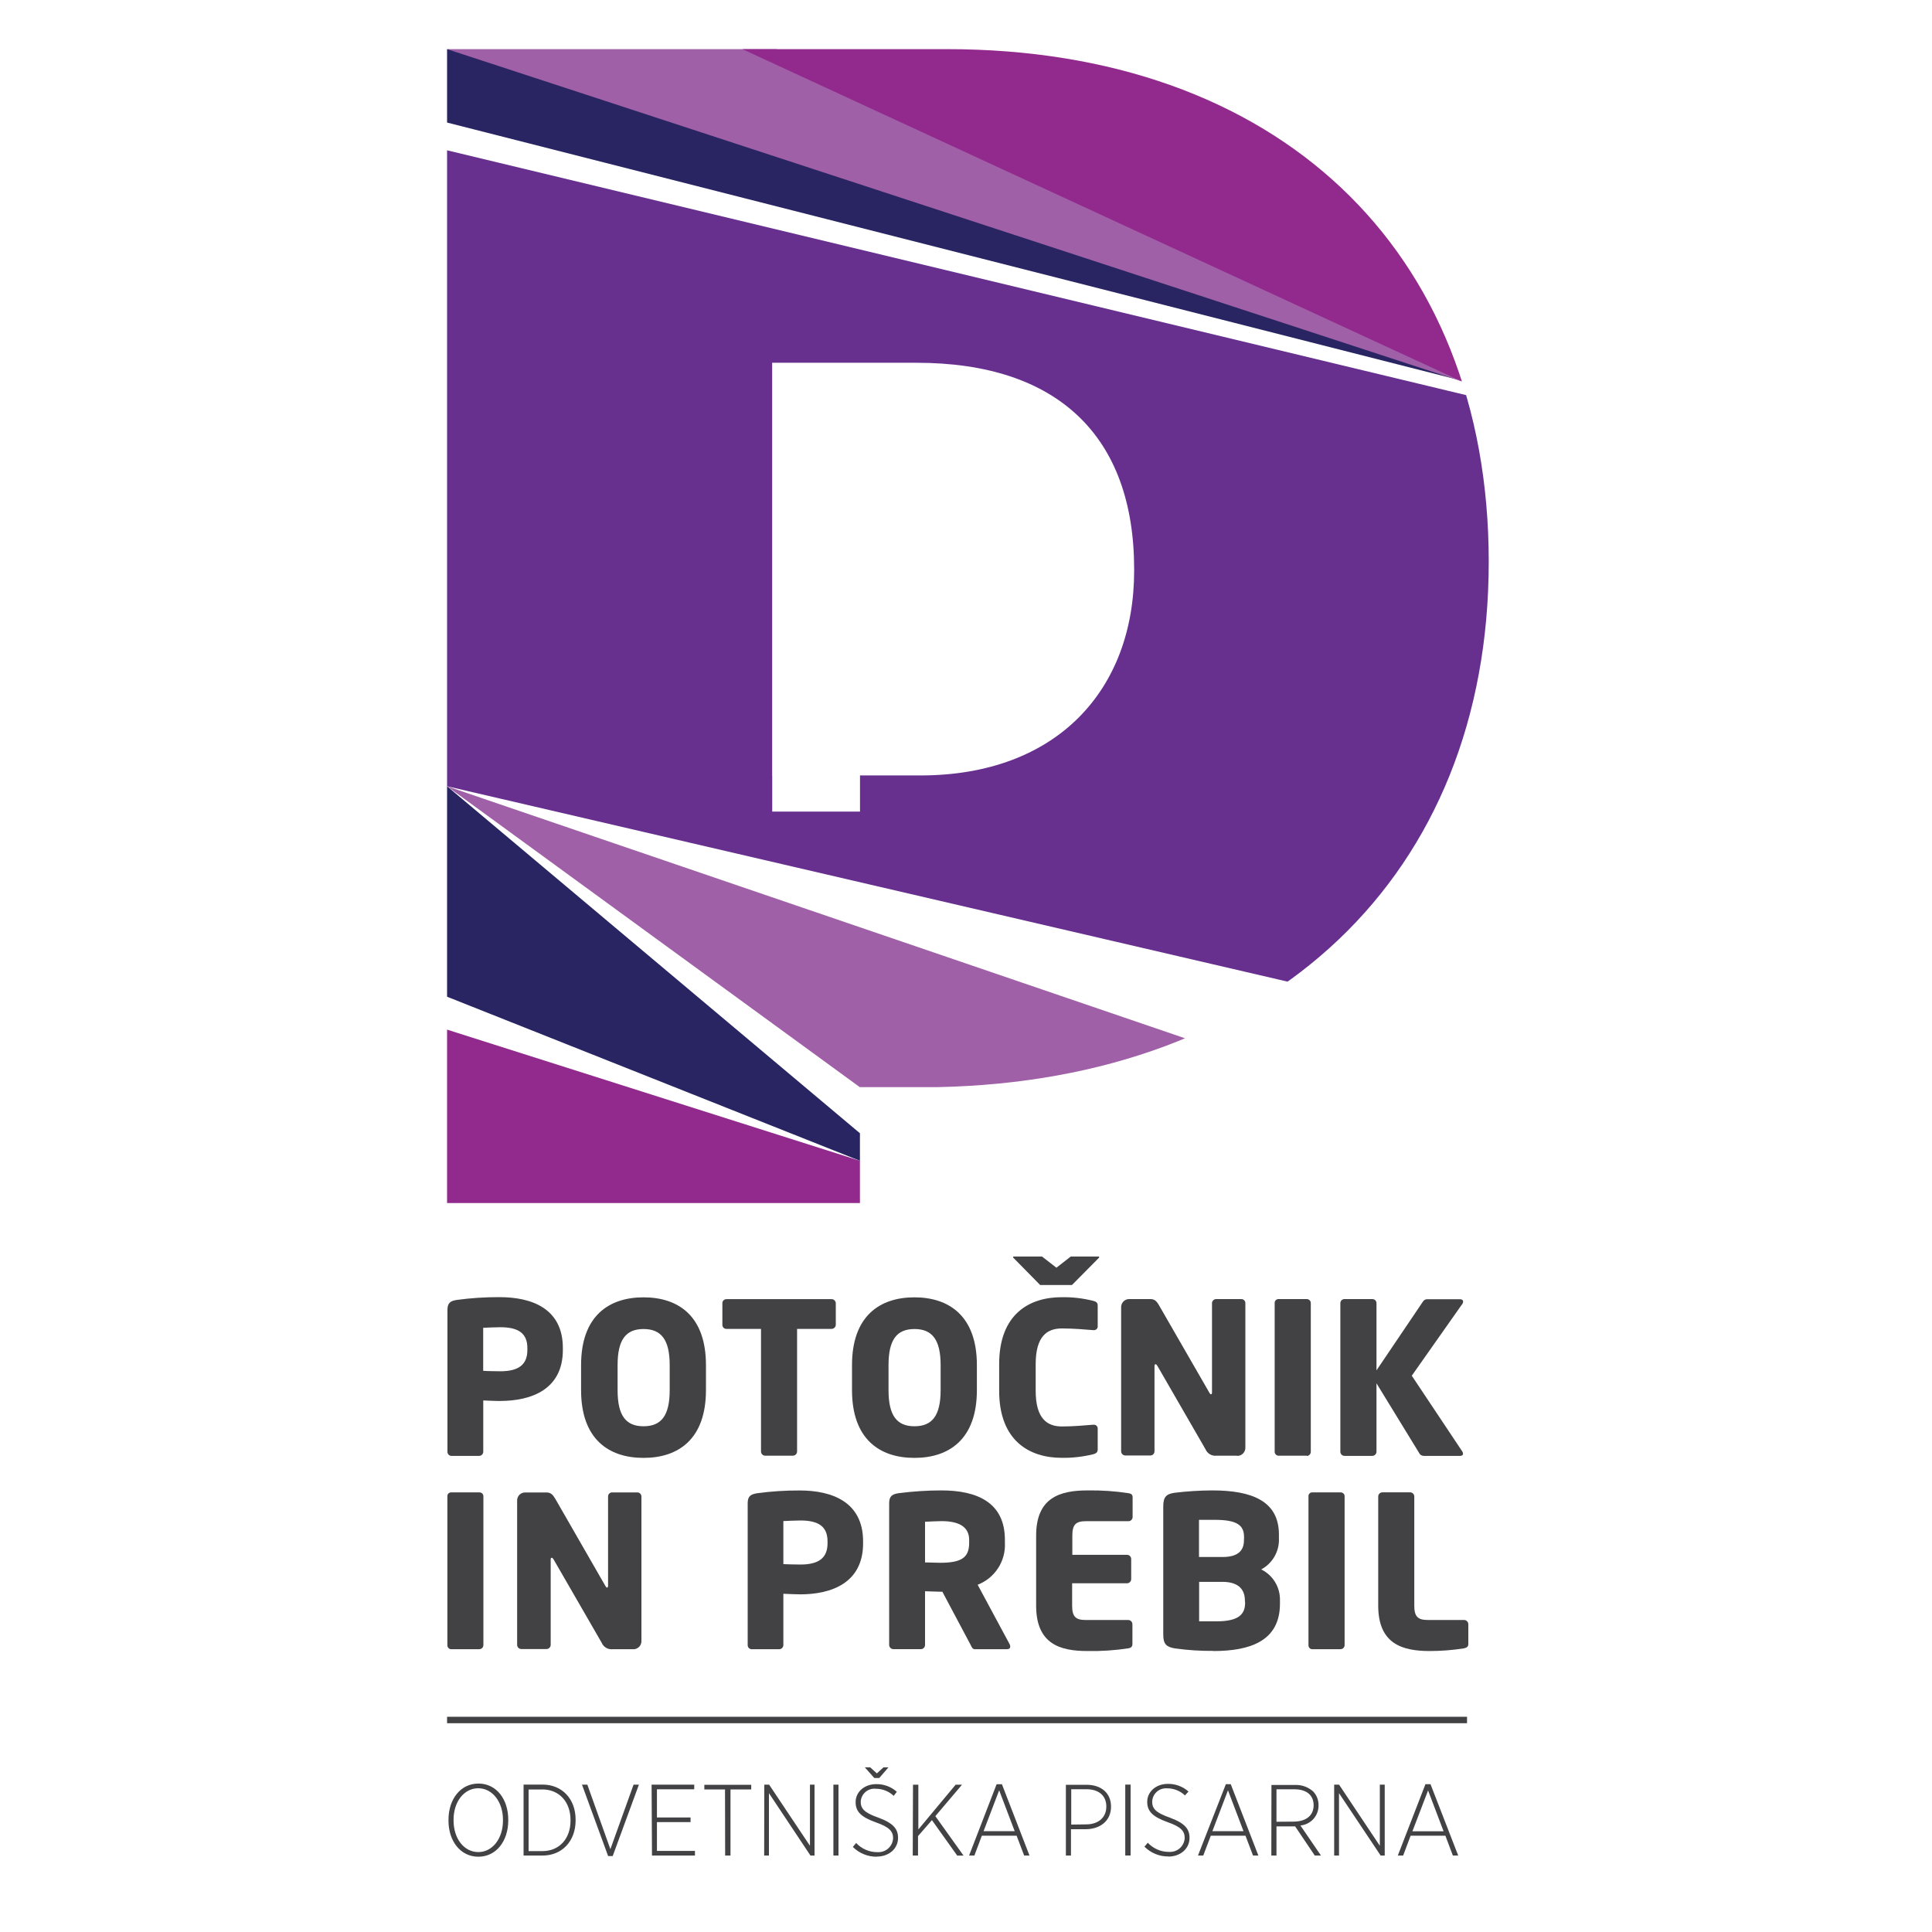 <?xml version="1.0" encoding="UTF-8"?>
<svg xmlns="http://www.w3.org/2000/svg" xmlns:xlink="http://www.w3.org/1999/xlink" id="Layer_1" data-name="Layer 1" viewBox="0 0 300 300">
  <defs>
    <style>
      .cls-1, .cls-2 {
        fill: none;
      }

      .cls-3 {
        fill: #424143;
      }

      .cls-4 {
        clip-path: url(#clippath-1);
      }

      .cls-5 {
        clip-path: url(#clippath-2);
      }

      .cls-6 {
        fill: #67308f;
      }

      .cls-7 {
        fill: #922a8e;
      }

      .cls-8 {
        fill: #292562;
      }

      .cls-2 {
        stroke: #424143;
      }

      .cls-9 {
        fill: #a060a7;
      }

      .cls-10 {
        clip-path: url(#clippath);
      }
    </style>
    <clipPath id="clippath">
      <rect class="cls-1" x="58.71" y="-4.1" width="182.57" height="303.07"></rect>
    </clipPath>
    <clipPath id="clippath-1">
      <path class="cls-1" d="M119.9,120.44V56.33h22.43c21.86,0,33.78,11.36,33.78,32.07v.22c0,18.44-11.93,31.79-33.21,31.79h-9.36v5.61h-13.63v-5.58ZM69.4,7.63v179.18h64.13v-18h12.02c52.01-1.06,85.62-32.87,85.62-81.58S198.14,7.63,147.03,7.63h-77.63Z"></path>
    </clipPath>
    <clipPath id="clippath-2">
      <rect class="cls-1" x="58.71" y="-4.1" width="182.57" height="303.07"></rect>
    </clipPath>
  </defs>
  <g class="cls-10">
    <path class="cls-3" d="M219.32,284.36l2.43-6.34,2.41,6.34h-4.83ZM217.05,288.13h.83l1.16-3.08h5.4l1.16,3.08h.83l-4.3-11.08h-.79l-4.29,11.08ZM207.16,288.13h.76v-9.69l6.47,9.69h.63v-11.01h-.76v9.49l-6.33-9.49h-.76v11.01ZM198.21,282.89v-5.05h2.8c1.85,0,2.97.9,2.97,2.48h0c0,1.56-1.13,2.54-3.16,2.54l-2.61.02ZM197.42,288.13h.79v-4.53h2.9l3.05,4.53h.96l-3.19-4.67c1.61-.15,2.84-1.51,2.81-3.13h0c.02-.8-.28-1.57-.83-2.15-.78-.7-1.8-1.06-2.85-1.01h-3.63l-.02,10.96ZM188.26,284.34l2.42-6.34,2.41,6.34h-4.83ZM186.01,288.13h.83l1.17-3.08h5.39l1.17,3.08h.83l-4.29-11.08h-.76l-4.33,11.08ZM181.4,288.29c1.9,0,3.31-1.23,3.31-2.9h0c0-1.37-.7-2.28-3.06-3.15-2.22-.77-2.74-1.43-2.74-2.48h0c.04-1.18,1.02-2.11,2.2-2.07.04,0,.08,0,.13,0,1.03,0,2.01.39,2.76,1.1l.55-.6c-.88-.79-2.03-1.21-3.21-1.19-1.85,0-3.2,1.23-3.2,2.78h0c0,1.43.76,2.3,3.16,3.16,2.16.75,2.66,1.43,2.66,2.48h0c-.07,1.25-1.13,2.2-2.38,2.14-.04,0-.07,0-.11,0-1.23,0-2.4-.52-3.24-1.42l-.52.61c.99.99,2.34,1.54,3.74,1.52M174.73,288.12h.83v-11.01h-.83v11.01ZM166.34,283.33v-5.5h2.36c1.85,0,3.09.94,3.09,2.69h0c0,1.7-1.23,2.77-3.15,2.77l-2.3.03ZM165.51,288.13h.79v-4.09h2.25c2.24,0,3.97-1.26,3.97-3.51h0c0-2.11-1.52-3.39-3.81-3.39h-3.2v10.99ZM152.73,284.34l2.42-6.34,2.41,6.34h-4.83ZM150.47,288.13h.83l1.16-3.08h5.4l1.17,3.08h.83l-4.28-11.07h-.83l-4.27,11.07ZM141.72,288.13h.83v-3.02l2.16-2.48,3.93,5.51h.98l-4.38-6.13,4.14-4.88h-.99l-5.79,6.95v-6.95h-.83l-.04,11.01ZM137.96,274.43h-.77l-1.03.94-1.04-.94h-.83l1.47,1.66h.77l1.43-1.66ZM136.14,288.29c1.9,0,3.31-1.23,3.31-2.9h0c0-1.37-.7-2.28-3.06-3.15-2.22-.77-2.74-1.43-2.74-2.48h0c.07-1.18,1.07-2.08,2.25-2.01.04,0,.08,0,.12.01,1.02,0,2.01.39,2.75,1.1l.49-.63c-.88-.79-2.02-1.21-3.2-1.19-1.86,0-3.2,1.23-3.2,2.78h0c0,1.43.75,2.3,3.16,3.16,2.15.75,2.66,1.43,2.66,2.48h0c-.07,1.25-1.13,2.2-2.38,2.14-.04,0-.07,0-.11,0-1.23,0-2.4-.52-3.25-1.42l-.51.61c.99.99,2.34,1.54,3.74,1.52M129.41,288.13h.79v-11.01h-.79v11.01ZM118.65,288.13h.75v-9.69l6.45,9.69h.63v-11.01h-.71v9.49l-6.34-9.49h-.75l-.02,11.01ZM112.6,288.13h.83v-10.27h3.22v-.72h-7.28v.72h3.21l.02,10.27ZM101.24,288.13h6.67v-.72h-5.9v-4.47h5.22v-.72h-5.22v-4.38h5.79v-.72h-6.62l.06,11.01ZM94.43,288.21h.71l4.07-11.09h-.83l-3.6,10.02-3.58-10.02h-.83l4.06,11.09ZM84.2,277.86c2.66,0,4.39,1.97,4.39,4.74v.12c0,2.78-1.73,4.72-4.37,4.72h-2.14v-9.57h2.12ZM81.3,288.13h2.94c3.04,0,5.14-2.24,5.14-5.46v-.12c0-3.22-2.1-5.44-5.14-5.44h-2.94v11.01ZM74.28,287.59c-2.22,0-3.85-2.08-3.85-4.91v-.12c0-2.83,1.66-4.88,3.83-4.88s3.84,2.07,3.84,4.9v.12c0,2.83-1.66,4.89-3.82,4.89M74.28,288.31c2.77,0,4.64-2.43,4.64-5.63v-.12c0-3.2-1.85-5.61-4.63-5.61s-4.65,2.43-4.65,5.63v.12c0,3.2,1.87,5.61,4.64,5.61"></path>
  </g>
  <line class="cls-2" x1="69.42" y1="267.08" x2="227.8" y2="267.08"></line>
  <polygon class="cls-8" points="69.42 7.63 69.42 19.03 226.38 58.96 193.62 30.74 69.42 7.63"></polygon>
  <polygon class="cls-9" points="69.42 7.63 226.95 59.21 170.27 22.38 120.53 7.63 69.42 7.63"></polygon>
  <g class="cls-4">
    <g>
      <polygon class="cls-6" points="69.42 23.34 245.59 65.66 218.57 156.76 69.42 122.09 69.42 23.34"></polygon>
      <polygon class="cls-9" points="69.42 122.09 169.46 195.02 196.53 165.5 69.42 122.09"></polygon>
      <polygon class="cls-7" points="69.42 159.88 69.42 186.81 157.93 188 69.42 159.88"></polygon>
      <path class="cls-7" d="M227.89,7.63l15.07,58.98L104.75,2.77l-38.26-12.91s91.83-1.85,93.02-2.6,80.34,7.62,83.22,8.34-14.83,12.04-14.83,12.04"></path>
    </g>
  </g>
  <polygon class="cls-8" points="69.42 122.09 69.42 154.77 133.53 180.25 133.53 175.97 69.42 122.09"></polygon>
  <polygon class="cls-3" points="157.33 195.28 157.33 195.11 161.8 195.11 164.04 196.85 166.27 195.11 170.67 195.11 170.67 195.28 166.45 199.54 161.52 199.54 157.33 195.28"></polygon>
  <g class="cls-5">
    <g>
      <path class="cls-3" d="M81.89,209.33c0-2.33-1.44-3.24-4.2-3.24-.46,0-2.26.06-2.66.09v6.68c.36.04,2.29.07,2.66.07,2.91,0,4.2-1.08,4.2-3.31v-.29ZM77.7,217.55c-.78,0-1.84-.06-2.66-.09v7.96c0,.36-.29.65-.65.65h-4.25c-.35.02-.64-.25-.66-.6,0,0,0-.02,0-.03v-22.03c0-1.1.46-1.41,1.47-1.56,2.19-.3,4.41-.44,6.62-.43,4.97,0,9.83,1.74,9.83,7.9v.3c0,6.13-4.88,7.92-9.77,7.92"></path>
      <path class="cls-3" d="M103.99,211.97c0-3.93-1.31-5.6-4.06-5.6s-4.03,1.66-4.03,5.6v3.89c0,3.94,1.27,5.61,4.03,5.61s4.06-1.66,4.06-5.61v-3.89ZM99.93,226.38c-5.41,0-9.7-2.91-9.7-10.52v-3.89c0-7.61,4.29-10.52,9.7-10.52s9.69,2.9,9.69,10.52v3.89c0,7.61-4.29,10.52-9.69,10.52"></path>
      <path class="cls-3" d="M129.08,206.35h-5.31v19.04c0,.36-.3.65-.66.65h-4.29c-.36,0-.65-.29-.65-.65h0v-19.04h-5.35c-.34.02-.63-.24-.65-.59,0-.01,0-.03,0-.04v-3.38c0-.35.3-.62.65-.61,0,0,0,0,0,0h16.27c.36-.02.66.25.69.61v3.38c-.01.36-.32.64-.68.63,0,0,0,0,0,0"></path>
      <path class="cls-3" d="M146.06,211.97c0-3.93-1.31-5.6-4.06-5.6s-4.03,1.66-4.03,5.6v3.89c0,3.94,1.28,5.61,4.03,5.61s4.06-1.66,4.06-5.61v-3.89ZM141.99,226.38c-5.4,0-9.69-2.91-9.69-10.52v-3.89c0-7.61,4.3-10.52,9.69-10.52s9.7,2.91,9.7,10.52v3.89c0,7.61-4.3,10.52-9.7,10.52"></path>
      <path class="cls-3" d="M169.73,225.82c-1.6.39-3.24.58-4.88.55-4.97,0-9.7-2.62-9.7-10.41v-4.14c0-7.81,4.72-10.39,9.7-10.39,1.65-.03,3.29.16,4.88.56.46.12.72.26.72.72v3.18c.04.32-.18.61-.5.65-.04,0-.08,0-.12,0h-.1c-1.25-.1-3.05-.26-4.84-.26-2.27,0-4.07,1.18-4.07,5.54v4.14c0,4.35,1.8,5.54,4.07,5.54,1.8,0,3.59-.17,4.84-.27h.1c.32-.02.6.22.62.55,0,.04,0,.08,0,.11v3.18c0,.46-.26.62-.72.76"></path>
      <path class="cls-3" d="M192.1,226.04h-3.21c-.73.08-1.43-.34-1.71-1.02l-7.45-12.91c-.12-.2-.19-.27-.29-.27s-.17.07-.17.27v13.25c0,.36-.29.65-.65.65h-3.87c-.36,0-.66-.29-.66-.65v-22.39c0-.69.55-1.25,1.24-1.25h3.31c.65,0,.98.33,1.37,1.03l7.77,13.49c.12.2.16.26.26.26s.16-.07.16-.29v-13.87c.01-.35.31-.63.66-.62h3.87c.35-.01.64.26.65.6,0,0,0,.01,0,.02v22.49c-.01.69-.58,1.25-1.27,1.24"></path>
      <path class="cls-3" d="M202.92,226.04h-4.39c-.33,0-.6-.28-.6-.61,0-.01,0-.03,0-.04v-23.05c-.02-.32.23-.6.55-.62.01,0,.03,0,.04,0h4.39c.34,0,.62.26.63.6,0,0,0,.02,0,.03v23.08c0,.35-.27.64-.62.65,0,0,0,0,0,0"></path>
      <path class="cls-3" d="M227.02,202.54l-7.8,11.08,7.84,11.76c.08.1.12.23.12.36,0,.2-.17.33-.46.33h-5.64c-.31,0-.6-.18-.72-.46l-6.62-10.81v10.62c0,.36-.3.65-.66.65h-4.3c-.36,0-.65-.29-.65-.65v-23.08c0-.35.3-.63.65-.62,0,0,0,0,0,0h4.3c.35-.01.65.26.66.61,0,0,0,0,0,0v10.46l7.2-10.66c.15-.26.43-.41.72-.39h5.02c.36,0,.52.17.52.37-.02.16-.07.31-.17.45"></path>
      <path class="cls-3" d="M74.44,256.09h-4.38c-.33,0-.6-.28-.59-.62,0-.01,0-.02,0-.04v-23.07c-.03-.31.2-.59.52-.62.02,0,.05,0,.07,0h4.38c.33-.01.61.24.62.57,0,.02,0,.03,0,.05v23.07c.01.35-.26.64-.6.65,0,0-.01,0-.02,0"></path>
      <path class="cls-3" d="M98.33,256.09h-3.2c-.73.08-1.43-.34-1.71-1.02l-7.45-12.91c-.13-.2-.2-.27-.3-.27s-.16.07-.16.27v13.25c0,.36-.29.65-.65.65h-3.91c-.36,0-.65-.29-.65-.65h0v-22.43c0-.69.56-1.24,1.25-1.23h3.31c.65,0,.98.32,1.38,1.01l7.76,13.5c.13.2.17.26.26.26s.16-.07.16-.3v-13.86c0-.35.29-.63.64-.62,0,0,.01,0,.02,0h3.87c.34-.01.63.25.65.6,0,0,0,.02,0,.03v22.48c0,.7-.58,1.25-1.27,1.25"></path>
      <path class="cls-3" d="M128.5,239.34c0-2.33-1.44-3.24-4.2-3.24-.46,0-2.26.06-2.66.09v6.68c.36.04,2.29.07,2.66.07,2.91,0,4.2-1.08,4.2-3.31v-.29ZM124.3,247.57c-.83,0-1.83-.06-2.66-.09v7.96c0,.36-.29.65-.65.65h-4.23c-.35.02-.64-.25-.66-.6,0-.01,0-.02,0-.03v-22.02c0-1.11.46-1.41,1.47-1.57,2.19-.3,4.41-.44,6.62-.43,4.97,0,9.83,1.75,9.83,7.91v.3c0,6.13-4.89,7.92-9.77,7.92"></path>
      <path class="cls-3" d="M150.49,239.11c0-2-1.54-2.91-4.29-2.91-.46,0-2.17.07-2.56.1v6.31c.36,0,1.96.06,2.33.06,3.44,0,4.52-.88,4.52-3.1v-.45ZM156.4,256.09h-5.02c-.36,0-.5-.32-.65-.65l-4.4-8.28h-.36c-.69,0-1.71-.07-2.33-.07v8.34c0,.36-.29.65-.65.65,0,0,0,0,0,0h-4.26c-.36,0-.65-.29-.66-.65v-22c0-1.11.46-1.41,1.48-1.57,2.2-.28,4.41-.43,6.62-.43,5.56,0,9.87,1.87,9.87,7.67v.43c.16,2.87-1.55,5.51-4.23,6.55l4.97,9.24c.06.11.09.24.09.36,0,.23-.13.4-.49.4"></path>
      <path class="cls-3" d="M175.22,255.95c-2.11.32-4.24.46-6.37.42-4.23,0-7.96-1.08-7.96-7.05v-10.87c0-5.96,3.77-7.02,8.01-7.02,2.12-.03,4.23.11,6.32.43.46.07.65.23.65.65v3.05c0,.36-.29.65-.65.65h-6.62c-1.54,0-2.09.53-2.09,2.24v2.98h8.49c.36,0,.65.29.65.65v3.12c0,.36-.29.65-.65.65h-8.52v3.47c0,1.71.55,2.23,2.09,2.23h6.62c.36,0,.65.3.65.66h0v3.05c0,.42-.19.62-.65.69"></path>
      <path class="cls-3" d="M193.31,248.55c0-1.58-.83-2.92-3.48-2.92h-3.63v6.13h2.69c3.38,0,4.45-1.04,4.45-2.88l-.03-.32ZM193.17,238.62c0-1.8-1.14-2.62-4.51-2.62h-2.48v5.77h3.67c2.59,0,3.31-1.18,3.31-2.59l.02-.56ZM188.43,256.35c-2.01.02-4.01-.11-6-.39-1.31-.22-1.8-.66-1.8-2.14v-19.9c0-1.47.46-1.93,1.74-2.12,1.95-.24,3.91-.36,5.87-.37,6.18,0,10.35,1.66,10.35,6.85v.59c.09,2-.98,3.88-2.75,4.83,1.84.9,2.98,2.8,2.91,4.85v.48c0,5.79-4.65,7.34-10.32,7.34"></path>
      <path class="cls-3" d="M208.17,256.09h-4.4c-.33,0-.6-.28-.59-.62,0-.01,0-.02,0-.04v-23.07c-.03-.31.2-.59.52-.62.02,0,.05,0,.07,0h4.4c.33-.01.61.24.62.57,0,.02,0,.03,0,.05v23.07c.01.35-.26.64-.6.65,0,0-.01,0-.02,0"></path>
      <path class="cls-3" d="M227.35,255.95c-1.77.28-3.55.42-5.34.42-4.23,0-8-1.08-8-7.05v-16.94c0-.36.29-.65.65-.65h4.3c.36,0,.65.29.65.65h0v16.94c0,1.71.55,2.23,2.1,2.23h5.63c.37,0,.66.3.66.66v3.05c0,.42-.2.59-.66.69"></path>
    </g>
  </g>
</svg>

